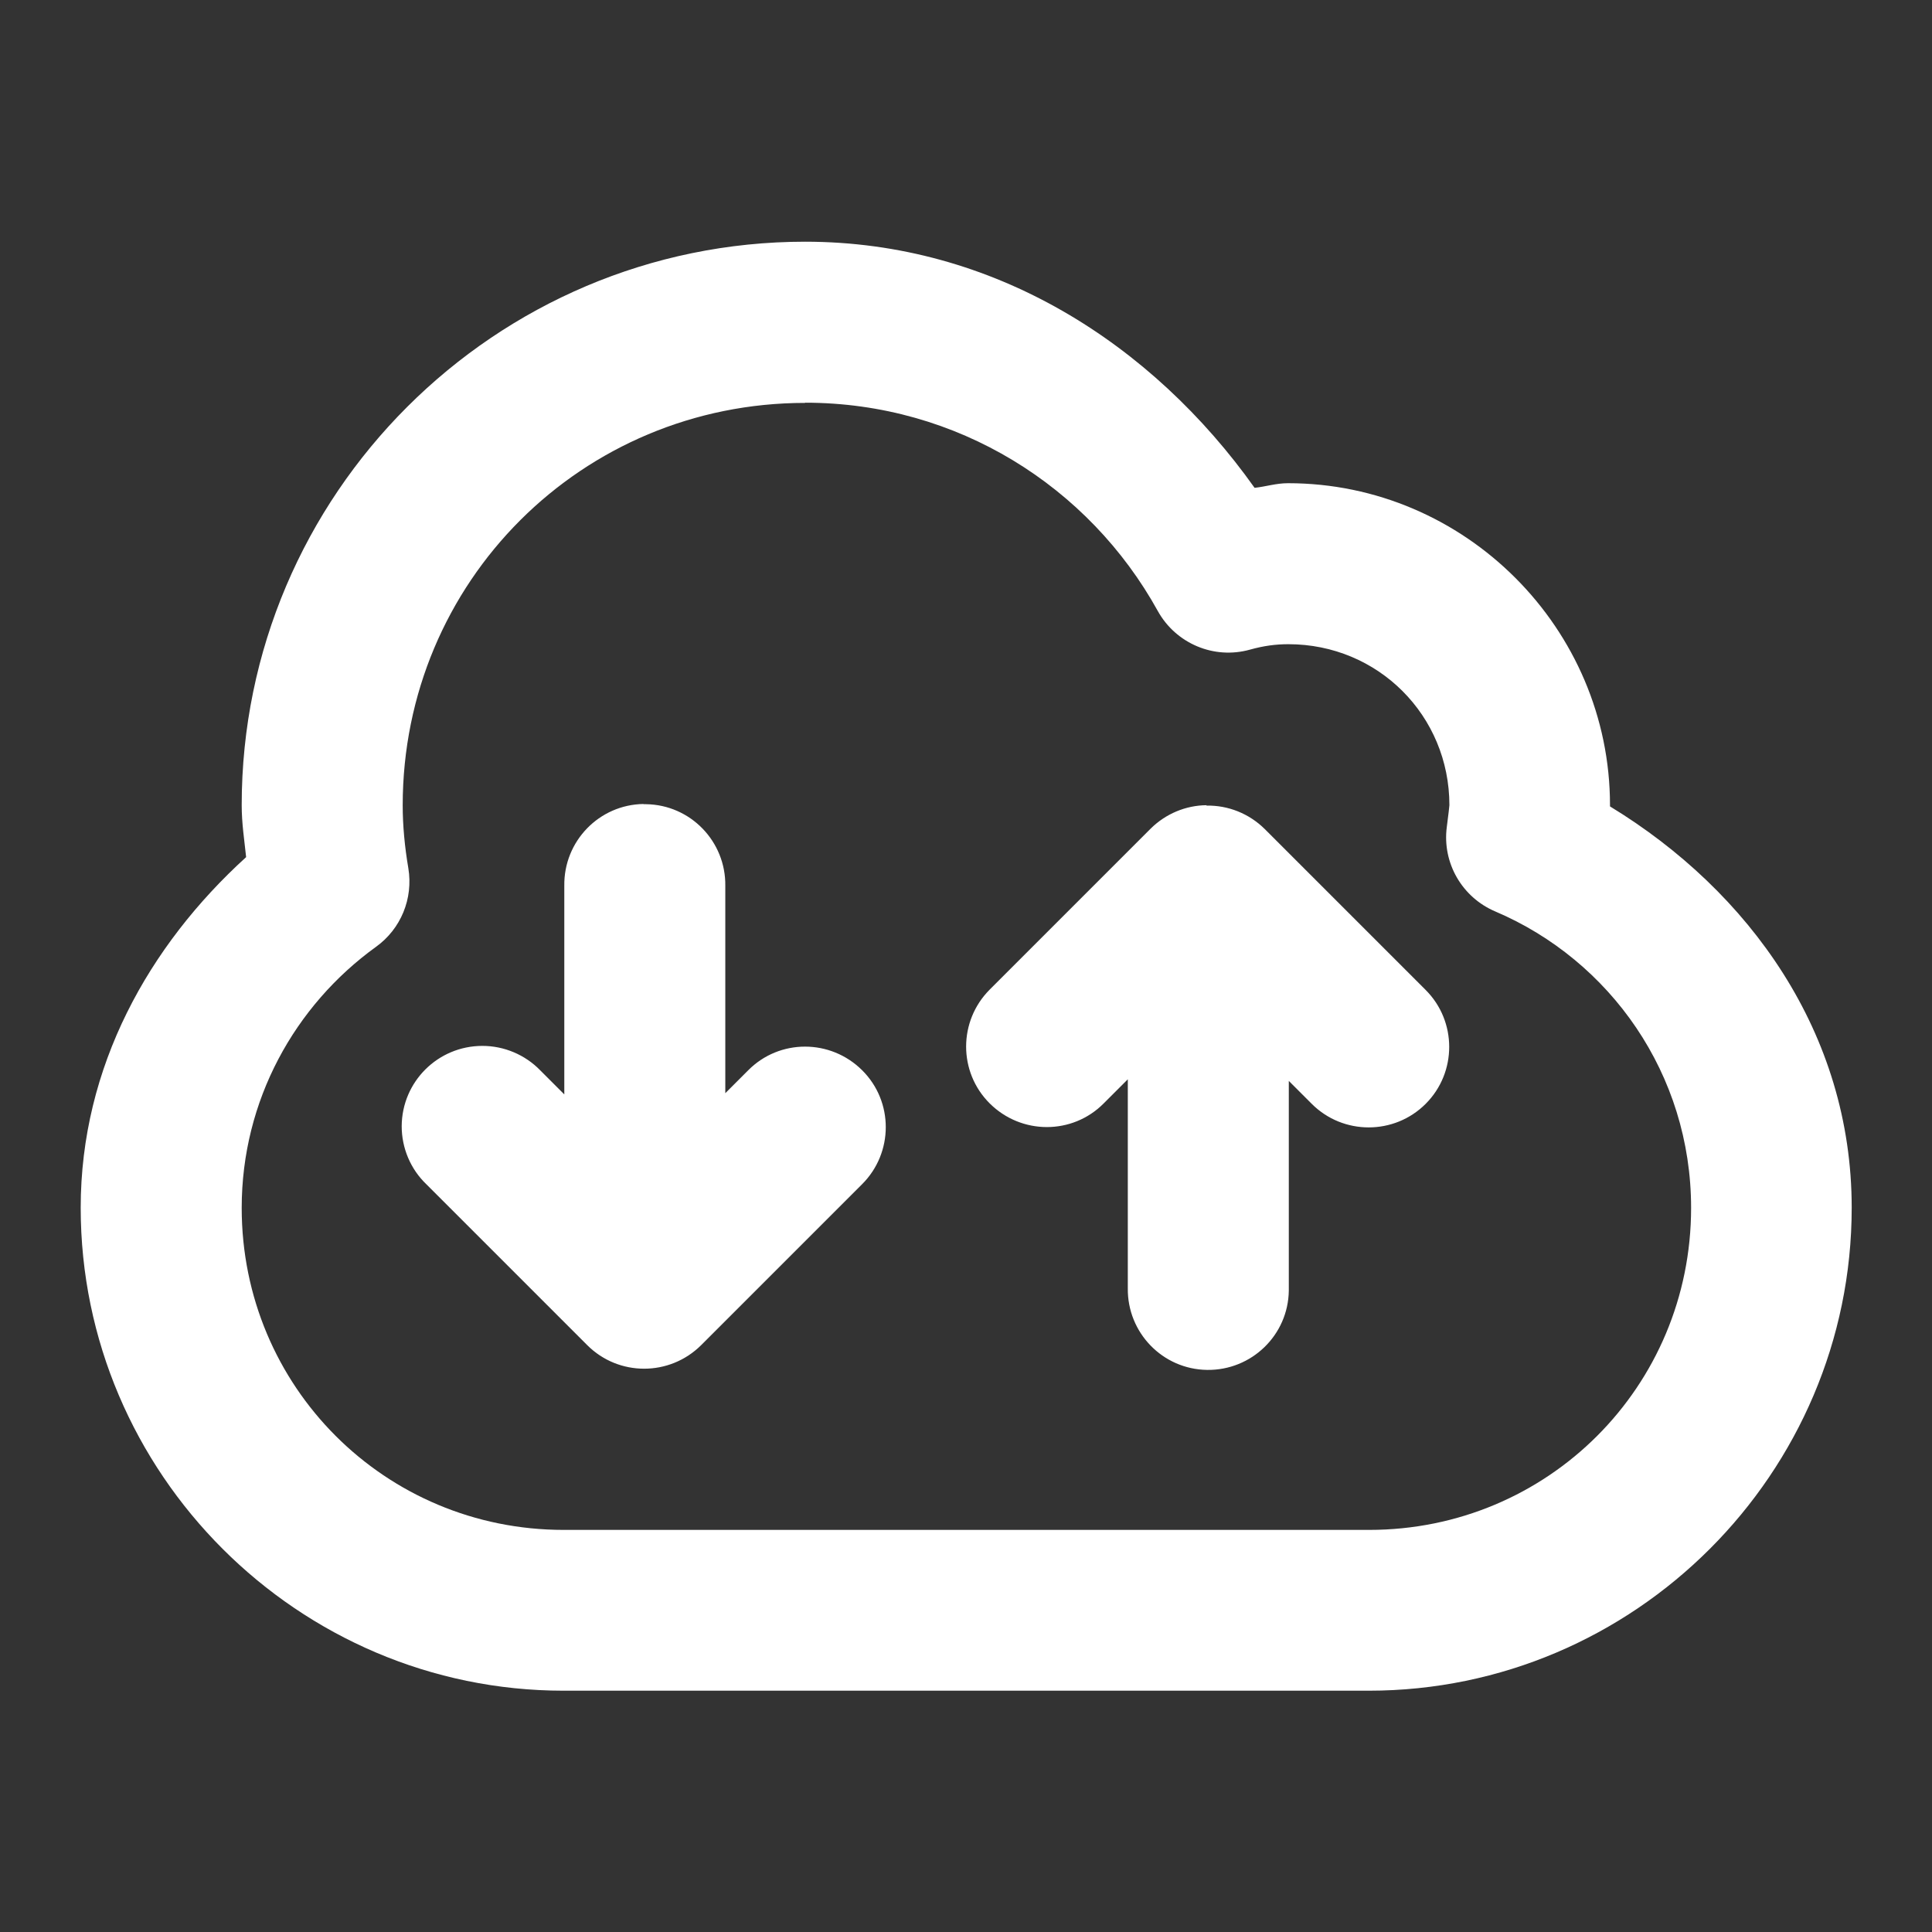 <?xml version="1.0" encoding="UTF-8"?>
<svg xmlns="http://www.w3.org/2000/svg" id="Ebene_1" version="1.1" viewBox="0 0 96 96">
  <rect x="0" y="0" width="96" height="96" fill="#333333" stroke="none"/>
  <defs>
    <style>
      .st0 {
        fill: #fff;
      }
    </style>
  </defs>
  <path class="st0" d="M40.01,12.01c-15.41,0-28,12.56-28,28,0,.9.13,1.72.22,2.58-4.83,4.39-8.22,10.41-8.22,17.42,0,13.2,10.8,24,24,24h40c13.21,0,24-10.8,24-24,0-8.67-5.08-15.72-12.01-19.94,0-.03,0-.03,0-.06,0-8.78-7.2-16-16-16-.59,0-1.1.17-1.66.23-5.08-7.15-12.95-12.23-22.34-12.23ZM40.01,20.01c7.57,0,14.11,4.18,17.52,10.35.9,1.62,2.79,2.42,4.58,1.92.68-.19,1.28-.27,1.91-.27,4.46,0,8,3.55,8,8,0,.07-.05.44-.13,1.09-.23,1.78.76,3.49,2.41,4.19,5.71,2.43,9.73,8.08,9.73,14.73,0,8.88-7.12,16-16,16H28.01c-8.88,0-16-7.12-16-16,0-5.34,2.64-10.06,6.67-12.97,1.24-.89,1.86-2.4,1.61-3.91-.18-1.06-.28-2.12-.28-3.12,0-11.12,8.91-20,20-20ZM31.98,39.95c-2.21.03-3.97,1.85-3.94,4.06,0,0,0,0,0,0v10.37l-1.2-1.2c-.75-.77-1.79-1.21-2.87-1.21-2.21,0-4,1.78-4.01,3.99,0,1.09.44,2.13,1.22,2.88l8,8c1.56,1.56,4.09,1.56,5.66,0l8-8c1.56-1.56,1.57-4.1,0-5.66s-4.1-1.57-5.66,0h0l-1.14,1.14v-10.3c.03-2.21-1.73-4.03-3.94-4.06-.04,0-.08,0-.13,0ZM59.95,40.01c-1.04.01-2.03.43-2.77,1.16l-8,8c-1.56,1.56-1.57,4.1,0,5.66s4.1,1.57,5.66,0l1.2-1.2v10.38c-.03,2.21,1.73,4.03,3.94,4.06,2.21.03,4.03-1.73,4.06-3.94,0-.04,0-.08,0-.11v-10.31l1.14,1.14c1.56,1.56,4.1,1.56,5.66,0s1.56-4.1,0-5.66l-8-8c-.77-.76-1.81-1.18-2.89-1.16Z"></path>
</svg>
